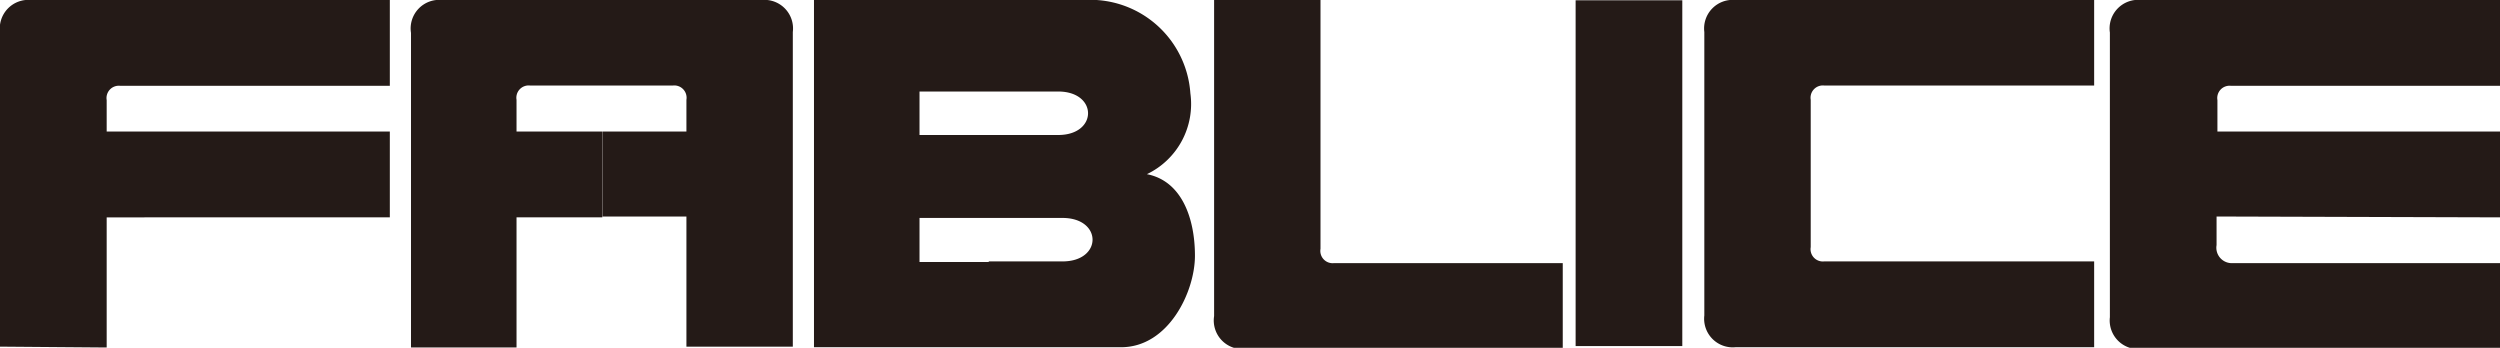 <svg xmlns="http://www.w3.org/2000/svg" width="87.41" height="12.16" viewBox="0 0 87.41 12.16"><defs><style>.cls-1{fill:#241a17;}</style></defs><rect class="cls-1" x="55.09" y="0.01" width="3.73" height="12.09"/><path class="cls-1" d="M42.45,11.05V0h3.72V8.7a.43.43,0,0,0,.47.5h8v3H43.54A1,1,0,0,1,42.45,11.05Z"/><path class="cls-1" d="M63.31,5V3.49a.43.43,0,0,1,.47-.5h9.44V0H60.68a1,1,0,0,0-1.09,1.12v9.91a1,1,0,0,0,1.09,1.11H73.22v-3H63.78a.43.43,0,0,1-.47-.5V5Z"/><path class="cls-1" d="M77.5,7.57v1A.54.54,0,0,0,78,9.2h9.44v3H74.87a1,1,0,0,1-1.1-1.11V1.14A1,1,0,0,1,74.87,0H87.41V3H78a.43.43,0,0,0-.47.5V4.6h9.91v3Z"/><path class="cls-1" d="M0,12.12v-11A1,1,0,0,1,1.09,0H13.63V3H4.2a.43.43,0,0,0-.47.5V4.6h9.9v3H3.73v4.55Z"/><path class="cls-1" d="M21.07,4.6H24V3.49a.43.43,0,0,0-.47-.5h-5a.43.43,0,0,0-.47.5V4.6h3v3h-3v4.55H14.37v-11A1,1,0,0,1,15.46,0H26.63a1,1,0,0,1,1.09,1.12v11H24V7.57H21.07Z"/><path class="cls-1" d="M34.57,12.14H28.46V0h6.07V3.2H32.15V4.72H37c1.39,0,1.39-1.52,0-1.52H34.53V0H37.9a3.51,3.51,0,0,1,3.72,3.26A2.72,2.72,0,0,1,40.1,6.09c1.24.24,1.68,1.58,1.68,2.85s-.93,3.2-2.58,3.2H34.57v-3h2.58c1.4,0,1.4-1.52,0-1.52h-5V9.16h2.42Z"/></svg>